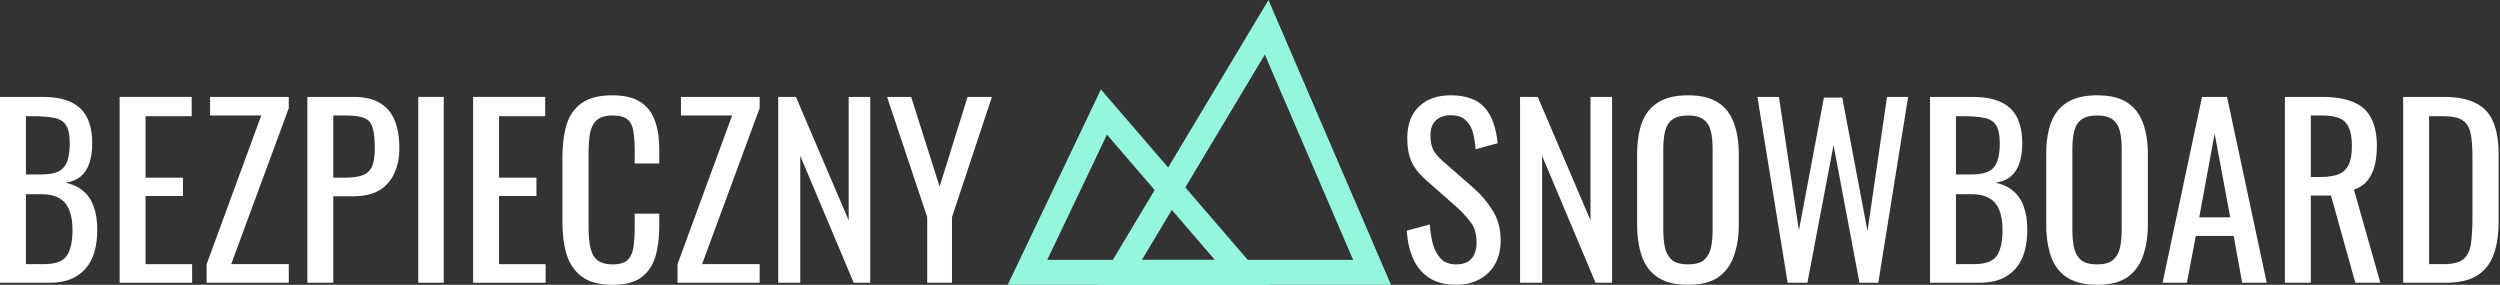 <svg width="316" height="36" viewBox="0 0 316 36" fill="none" xmlns="http://www.w3.org/2000/svg">
<rect x="0" y="0" width="316" height="36" fill="#333333" stroke="none"/>
<path d="M117.199 35.739V27.445L112.124 12.249H115.169L118.765 23.588L122.303 12.249H125.377L120.331 27.445V35.739H117.199Z" fill="white"/>
<path d="M98.368 35.739V12.249H100.601L107.271 27.851V12.249H109.997V35.739H107.909L101.152 19.702V35.739H98.368Z" fill="white"/>
<path d="M85.638 35.739V33.39L92.54 14.598H86.073V12.249H96.02V13.67L88.741 33.39H96.02V35.739H85.638Z" fill="white"/>
<path d="M77.412 36C75.749 36 74.454 35.652 73.526 34.956C72.617 34.26 71.979 33.322 71.612 32.143C71.264 30.964 71.09 29.649 71.09 28.199V19.905C71.09 18.32 71.264 16.937 71.612 15.758C71.979 14.579 72.617 13.67 73.526 13.032C74.454 12.375 75.749 12.046 77.412 12.046C78.881 12.046 80.041 12.317 80.892 12.858C81.762 13.399 82.38 14.173 82.748 15.178C83.135 16.183 83.328 17.392 83.328 18.803V20.659H80.225V19.006C80.225 18.136 80.177 17.372 80.08 16.715C80.002 16.038 79.77 15.516 79.384 15.149C78.997 14.782 78.35 14.598 77.441 14.598C76.513 14.598 75.836 14.801 75.411 15.207C74.986 15.594 74.705 16.154 74.57 16.889C74.454 17.604 74.396 18.445 74.396 19.412V28.721C74.396 29.9 74.493 30.838 74.686 31.534C74.879 32.211 75.198 32.694 75.643 32.984C76.088 33.274 76.687 33.419 77.441 33.419C78.33 33.419 78.968 33.226 79.355 32.839C79.742 32.433 79.983 31.882 80.08 31.186C80.177 30.49 80.225 29.678 80.225 28.75V27.01H83.328V28.75C83.328 30.181 83.154 31.447 82.806 32.549C82.458 33.632 81.859 34.482 81.008 35.101C80.157 35.7 78.959 36 77.412 36Z" fill="white"/>
<path d="M59.802 35.739V12.249H68.908V14.685H63.079V22.457H67.806V24.777H63.079V33.39H68.966V35.739H59.802Z" fill="white"/>
<path d="M52.87 35.739V12.249H56.089V35.739H52.87Z" fill="white"/>
<path d="M38.849 35.739V12.249H44.678C46.09 12.249 47.211 12.51 48.042 13.032C48.893 13.535 49.512 14.269 49.898 15.236C50.285 16.203 50.478 17.372 50.478 18.745C50.478 19.982 50.256 21.055 49.811 21.964C49.386 22.873 48.748 23.578 47.897 24.081C47.047 24.564 45.983 24.806 44.707 24.806H42.126V35.739H38.849ZM42.126 22.457H43.634C44.582 22.457 45.326 22.351 45.867 22.138C46.409 21.925 46.795 21.558 47.027 21.036C47.259 20.495 47.375 19.741 47.375 18.774C47.375 17.653 47.288 16.792 47.114 16.193C46.96 15.594 46.621 15.178 46.099 14.946C45.577 14.714 44.765 14.598 43.663 14.598H42.126V22.457Z" fill="white"/>
<path d="M26.119 35.739V33.39L33.021 14.598H26.554V12.249H36.501V13.67L29.222 33.39H36.501V35.739H26.119Z" fill="white"/>
<path d="M15.121 35.739V12.249H24.227V14.685H18.398V22.457H23.125V24.777H18.398V33.39H24.285V35.739H15.121Z" fill="white"/>
<path d="M0 35.739V12.249H5.394C6.457 12.249 7.376 12.365 8.149 12.597C8.942 12.829 9.599 13.187 10.121 13.67C10.643 14.153 11.03 14.772 11.281 15.526C11.532 16.261 11.658 17.131 11.658 18.136C11.658 19.103 11.532 19.944 11.281 20.659C11.049 21.355 10.682 21.906 10.179 22.312C9.696 22.718 9.067 22.979 8.294 23.095C9.241 23.308 10.005 23.675 10.585 24.197C11.165 24.7 11.59 25.357 11.861 26.169C12.151 26.962 12.296 27.919 12.296 29.04C12.296 30.045 12.18 30.964 11.948 31.795C11.716 32.626 11.349 33.332 10.846 33.912C10.363 34.492 9.734 34.946 8.961 35.275C8.207 35.584 7.308 35.739 6.264 35.739H0ZM3.277 33.39H5.481C6.95 33.39 7.927 33.052 8.41 32.375C8.913 31.679 9.164 30.567 9.164 29.04C9.164 28.054 9.029 27.232 8.758 26.575C8.507 25.898 8.091 25.396 7.511 25.067C6.95 24.719 6.187 24.545 5.22 24.545H3.277V33.39ZM3.277 22.051H5.22C6.148 22.051 6.873 21.925 7.395 21.674C7.917 21.403 8.284 20.978 8.497 20.398C8.71 19.818 8.816 19.064 8.816 18.136C8.816 17.053 8.652 16.27 8.323 15.787C7.994 15.304 7.482 15.004 6.786 14.888C6.09 14.753 5.181 14.685 4.06 14.685H3.277V22.051Z" fill="white"/>
<path d="M156.996 34.425L139.537 14.16L129.873 34.425H156.996Z" stroke="#95F6DE" stroke-width="3.15"/>
<path d="M173.428 34.425L160.106 3.45L141.554 34.425H173.428Z" stroke="#95F6DE" stroke-width="3.15"/>
<path d="M303.76 35.739V12.249H308.864C310.604 12.249 311.977 12.52 312.982 13.061C314.007 13.583 314.732 14.376 315.157 15.439C315.602 16.502 315.824 17.827 315.824 19.412V28.054C315.824 29.717 315.602 31.118 315.157 32.259C314.732 33.4 314.026 34.27 313.04 34.869C312.073 35.449 310.768 35.739 309.125 35.739H303.76ZM307.037 33.39H308.893C310.092 33.39 310.942 33.158 311.445 32.694C311.948 32.23 312.247 31.553 312.344 30.664C312.46 29.775 312.518 28.702 312.518 27.445V19.818C312.518 18.6 312.441 17.614 312.286 16.86C312.131 16.106 311.793 15.555 311.271 15.207C310.749 14.859 309.927 14.685 308.806 14.685H307.037V33.39Z" fill="white"/>
<path d="M288.809 35.739V12.249H293.536C295.102 12.249 296.397 12.462 297.422 12.887C298.447 13.293 299.201 13.96 299.684 14.888C300.187 15.797 300.438 16.995 300.438 18.484C300.438 19.393 300.341 20.224 300.148 20.978C299.955 21.713 299.645 22.341 299.22 22.863C298.795 23.366 298.234 23.733 297.538 23.965L300.873 35.739H297.712L294.638 24.719H292.086V35.739H288.809ZM292.086 22.37H293.333C294.261 22.37 295.015 22.254 295.595 22.022C296.175 21.79 296.6 21.394 296.871 20.833C297.142 20.272 297.277 19.489 297.277 18.484C297.277 17.111 297.026 16.125 296.523 15.526C296.02 14.907 295.025 14.598 293.536 14.598H292.086V22.37Z" fill="white"/>
<path d="M273.347 35.739L278.335 12.249H281.496L286.513 35.739H283.41L282.337 29.823H277.552L276.421 35.739H273.347ZM277.987 27.474H281.902L279.93 16.889L277.987 27.474Z" fill="white"/>
<path d="M265.08 36C263.494 36 262.228 35.691 261.281 35.072C260.333 34.453 259.657 33.574 259.251 32.433C258.845 31.273 258.642 29.92 258.642 28.373V19.47C258.642 17.923 258.845 16.599 259.251 15.497C259.676 14.376 260.353 13.525 261.281 12.945C262.228 12.346 263.494 12.046 265.08 12.046C266.665 12.046 267.922 12.346 268.85 12.945C269.778 13.544 270.445 14.395 270.851 15.497C271.276 16.599 271.489 17.923 271.489 19.47V28.402C271.489 29.929 271.276 31.263 270.851 32.404C270.445 33.545 269.778 34.434 268.85 35.072C267.922 35.691 266.665 36 265.08 36ZM265.08 33.419C265.95 33.419 266.607 33.245 267.052 32.897C267.496 32.53 267.796 32.027 267.951 31.389C268.105 30.732 268.183 29.968 268.183 29.098V18.803C268.183 17.933 268.105 17.189 267.951 16.57C267.796 15.932 267.496 15.449 267.052 15.12C266.607 14.772 265.95 14.598 265.08 14.598C264.21 14.598 263.543 14.772 263.079 15.12C262.634 15.449 262.334 15.932 262.18 16.57C262.025 17.189 261.948 17.933 261.948 18.803V29.098C261.948 29.968 262.025 30.732 262.18 31.389C262.334 32.027 262.634 32.53 263.079 32.897C263.543 33.245 264.21 33.419 265.08 33.419Z" fill="white"/>
<path d="M243.956 35.739V12.249H249.35C250.413 12.249 251.331 12.365 252.105 12.597C252.897 12.829 253.555 13.187 254.077 13.67C254.599 14.153 254.985 14.772 255.237 15.526C255.488 16.261 255.614 17.131 255.614 18.136C255.614 19.103 255.488 19.944 255.237 20.659C255.005 21.355 254.637 21.906 254.135 22.312C253.651 22.718 253.023 22.979 252.25 23.095C253.197 23.308 253.961 23.675 254.541 24.197C255.121 24.7 255.546 25.357 255.817 26.169C256.107 26.962 256.252 27.919 256.252 29.04C256.252 30.045 256.136 30.964 255.904 31.795C255.672 32.626 255.304 33.332 254.802 33.912C254.318 34.492 253.69 34.946 252.917 35.275C252.163 35.584 251.264 35.739 250.22 35.739H243.956ZM247.233 33.39H249.437C250.906 33.39 251.882 33.052 252.366 32.375C252.868 31.679 253.12 30.567 253.12 29.04C253.12 28.054 252.984 27.232 252.714 26.575C252.462 25.898 252.047 25.396 251.467 25.067C250.906 24.719 250.142 24.545 249.176 24.545H247.233V33.39ZM247.233 22.051H249.176C250.104 22.051 250.829 21.925 251.351 21.674C251.873 21.403 252.24 20.978 252.453 20.398C252.665 19.818 252.772 19.064 252.772 18.136C252.772 17.053 252.607 16.27 252.279 15.787C251.95 15.304 251.438 15.004 250.742 14.888C250.046 14.753 249.137 14.685 248.016 14.685H247.233V22.051Z" fill="white"/>
<path d="M225.961 35.739L222.133 12.249H224.859L227.382 29.127L230.543 12.336H232.863L236.053 29.214L238.518 12.249H241.186L237.416 35.739H235.038L231.761 18.339L228.455 35.739H225.961Z" fill="white"/>
<path d="M213.373 36C211.788 36 210.521 35.691 209.574 35.072C208.627 34.453 207.95 33.574 207.544 32.433C207.138 31.273 206.935 29.92 206.935 28.373V19.47C206.935 17.923 207.138 16.599 207.544 15.497C207.969 14.376 208.646 13.525 209.574 12.945C210.521 12.346 211.788 12.046 213.373 12.046C214.958 12.046 216.215 12.346 217.143 12.945C218.071 13.544 218.738 14.395 219.144 15.497C219.569 16.599 219.782 17.923 219.782 19.47V28.402C219.782 29.929 219.569 31.263 219.144 32.404C218.738 33.545 218.071 34.434 217.143 35.072C216.215 35.691 214.958 36 213.373 36ZM213.373 33.419C214.243 33.419 214.9 33.245 215.345 32.897C215.79 32.53 216.089 32.027 216.244 31.389C216.399 30.732 216.476 29.968 216.476 29.098V18.803C216.476 17.933 216.399 17.189 216.244 16.57C216.089 15.932 215.79 15.449 215.345 15.12C214.9 14.772 214.243 14.598 213.373 14.598C212.503 14.598 211.836 14.772 211.372 15.12C210.927 15.449 210.628 15.932 210.473 16.57C210.318 17.189 210.241 17.933 210.241 18.803V29.098C210.241 29.968 210.318 30.732 210.473 31.389C210.628 32.027 210.927 32.53 211.372 32.897C211.836 33.245 212.503 33.419 213.373 33.419Z" fill="white"/>
<path d="M192.136 35.739V12.249H194.369L201.039 27.851V12.249H203.765V35.739H201.677L194.92 19.702V35.739H192.136Z" fill="white"/>
<path d="M184.055 36C182.701 36 181.57 35.71 180.662 35.13C179.772 34.55 179.096 33.748 178.632 32.723C178.168 31.698 177.897 30.509 177.82 29.156L180.72 28.373C180.778 29.204 180.903 30.007 181.097 30.78C181.309 31.553 181.648 32.191 182.112 32.694C182.576 33.177 183.223 33.419 184.055 33.419C184.905 33.419 185.543 33.187 185.969 32.723C186.413 32.24 186.636 31.553 186.636 30.664C186.636 29.601 186.394 28.75 185.911 28.112C185.427 27.455 184.818 26.797 184.084 26.14L180.14 22.66C179.366 21.983 178.796 21.249 178.429 20.456C178.061 19.644 177.878 18.648 177.878 17.469C177.878 15.748 178.371 14.414 179.357 13.467C180.343 12.52 181.686 12.046 183.388 12.046C184.316 12.046 185.128 12.172 185.824 12.423C186.539 12.655 187.129 13.022 187.593 13.525C188.076 14.028 188.453 14.666 188.724 15.439C189.014 16.193 189.207 17.082 189.304 18.107L186.52 18.861C186.462 18.088 186.346 17.382 186.172 16.744C185.998 16.087 185.688 15.565 185.244 15.178C184.818 14.772 184.2 14.569 183.388 14.569C182.576 14.569 181.938 14.791 181.474 15.236C181.029 15.661 180.807 16.299 180.807 17.15C180.807 17.865 180.923 18.455 181.155 18.919C181.406 19.383 181.802 19.857 182.344 20.34L186.317 23.82C187.206 24.593 187.989 25.521 188.666 26.604C189.342 27.667 189.681 28.934 189.681 30.403C189.681 31.563 189.439 32.568 188.956 33.419C188.472 34.25 187.805 34.888 186.955 35.333C186.123 35.778 185.157 36 184.055 36Z" fill="white"/>
</svg>
